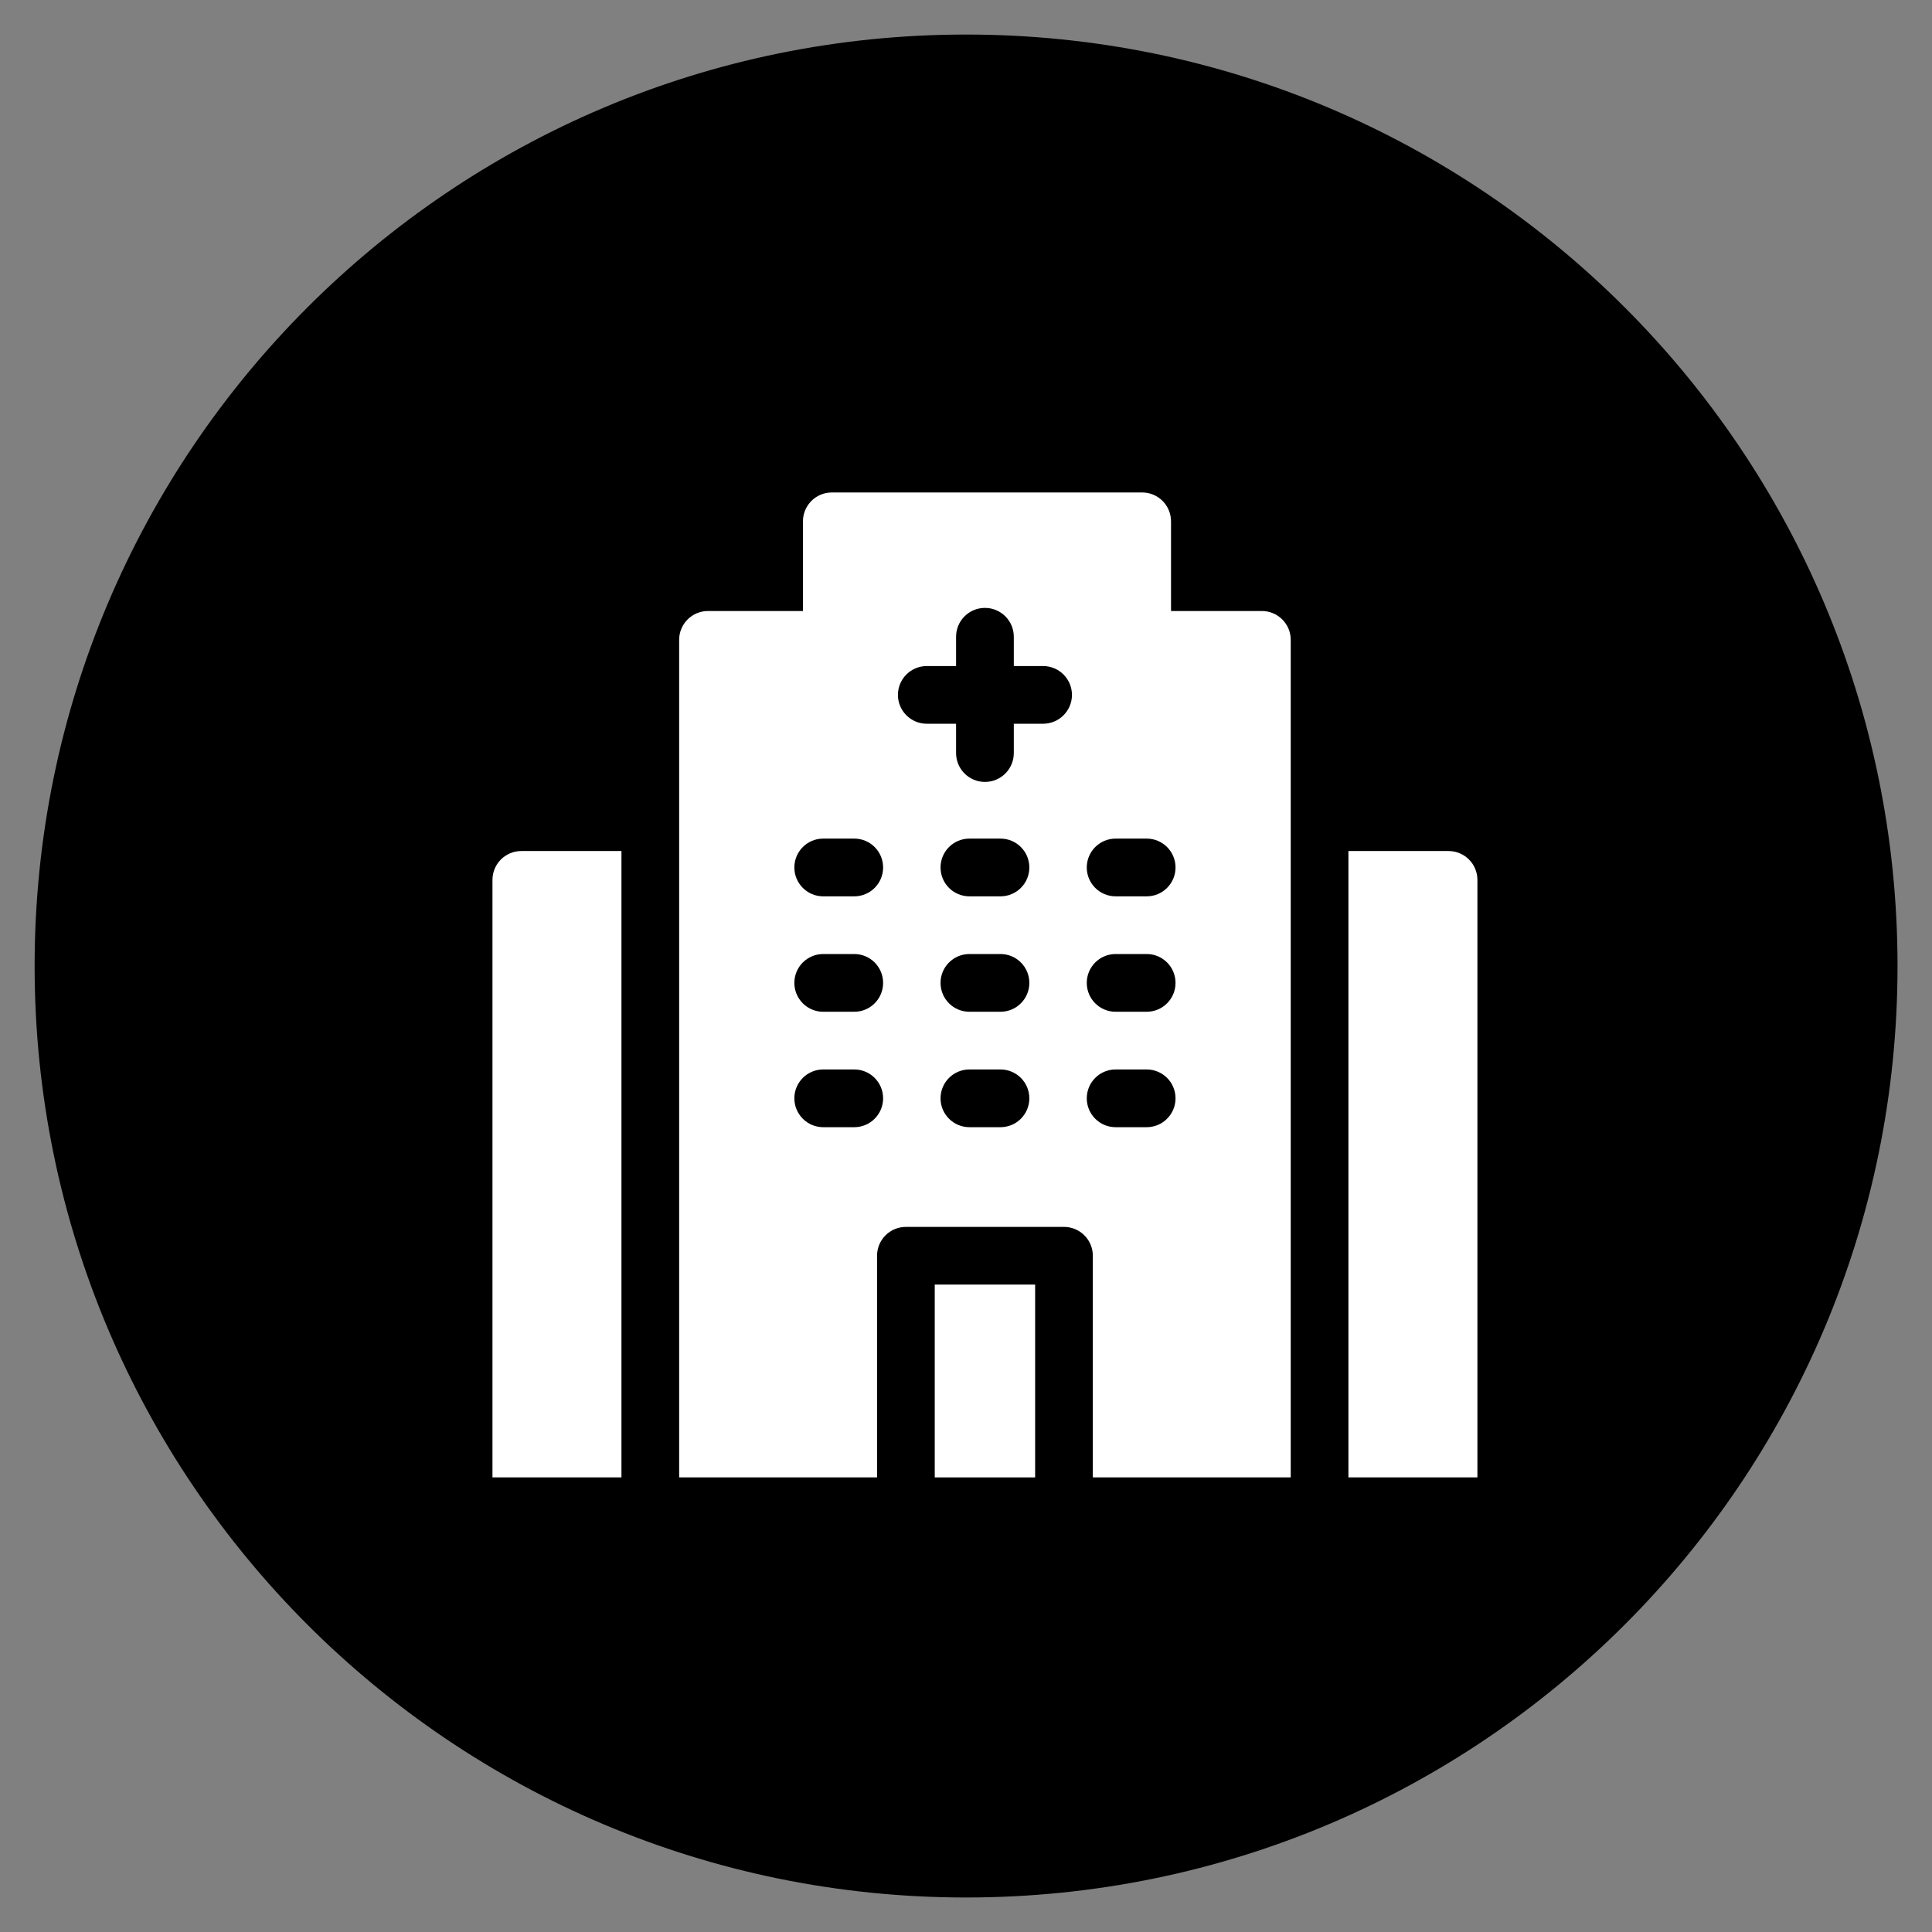 <svg width="51" height="51" viewBox="0 0 51 51" fill="none" xmlns="http://www.w3.org/2000/svg">
<rect x="0" y="0" width="51" height="51" fill="#808080" stroke="none"/>
<path d="M50.09 25.5C50.09 11.921 39.082 0.912 25.502 0.912C11.923 0.912 0.914 11.921 0.914 25.5C0.914 39.08 11.923 50.089 25.502 50.089C39.082 50.089 50.09 39.08 50.09 25.5Z" fill="black"/>
<path d="M16.405 22.465H13.762C13.341 22.465 13 22.806 13 23.227V39H16.405V22.465Z" fill="white"/>
<path d="M38.238 22.465H35.595V39H39V23.227C39 22.806 38.659 22.465 38.238 22.465Z" fill="white"/>
<path d="M27.325 33.91V39H24.675V33.91H27.325Z" fill="white"/>
<path d="M33.31 16.129H30.912V13.762C30.912 13.341 30.571 13 30.15 13H21.958C21.537 13 21.196 13.341 21.196 13.762V16.129H18.69C18.269 16.129 17.928 16.47 17.928 16.89V39H23.152V33.149C23.152 32.728 23.493 32.387 23.914 32.387H28.086C28.507 32.387 28.848 32.728 28.848 33.149V39H34.072V16.89C34.072 16.47 33.731 16.129 33.31 16.129ZM22.551 29.755H21.73C21.31 29.755 20.969 29.413 20.969 28.993C20.969 28.572 21.31 28.231 21.73 28.231H22.551C22.971 28.231 23.312 28.572 23.312 28.993C23.312 29.413 22.971 29.755 22.551 29.755ZM22.551 26.708H21.73C21.31 26.708 20.969 26.367 20.969 25.946C20.969 25.525 21.31 25.184 21.73 25.184H22.551C22.971 25.184 23.312 25.525 23.312 25.946C23.312 26.367 22.971 26.708 22.551 26.708ZM22.551 23.661H21.73C21.31 23.661 20.969 23.32 20.969 22.899C20.969 22.478 21.31 22.137 21.73 22.137H22.551C22.971 22.137 23.312 22.478 23.312 22.899C23.312 23.32 22.971 23.661 22.551 23.661ZM26.41 29.755H25.59C25.169 29.755 24.828 29.413 24.828 28.993C24.828 28.572 25.169 28.231 25.59 28.231H26.41C26.831 28.231 27.172 28.572 27.172 28.993C27.172 29.413 26.831 29.755 26.41 29.755ZM26.41 26.708H25.59C25.169 26.708 24.828 26.367 24.828 25.946C24.828 25.525 25.169 25.184 25.59 25.184H26.41C26.831 25.184 27.172 25.525 27.172 25.946C27.172 26.367 26.831 26.708 26.41 26.708ZM26.41 23.661H25.59C25.169 23.661 24.828 23.32 24.828 22.899C24.828 22.478 25.169 22.137 25.59 22.137H26.41C26.831 22.137 27.172 22.478 27.172 22.899C27.172 23.32 26.831 23.661 26.41 23.661ZM27.535 19.105H26.762V19.879C26.762 20.3 26.421 20.641 26 20.641C25.579 20.641 25.238 20.3 25.238 19.879V19.105H24.465C24.044 19.105 23.703 18.764 23.703 18.344C23.703 17.923 24.044 17.582 24.465 17.582H25.238V16.809C25.238 16.388 25.579 16.047 26 16.047C26.421 16.047 26.762 16.388 26.762 16.809V17.582H27.535C27.956 17.582 28.297 17.923 28.297 18.344C28.297 18.764 27.956 19.105 27.535 19.105ZM30.27 29.755H29.449C29.029 29.755 28.688 29.413 28.688 28.993C28.688 28.572 29.029 28.231 29.449 28.231H30.27C30.69 28.231 31.031 28.572 31.031 28.993C31.031 29.413 30.69 29.755 30.27 29.755ZM30.27 26.708H29.449C29.029 26.708 28.688 26.367 28.688 25.946C28.688 25.525 29.029 25.184 29.449 25.184H30.27C30.69 25.184 31.031 25.525 31.031 25.946C31.031 26.367 30.69 26.708 30.27 26.708ZM30.27 23.661H29.449C29.029 23.661 28.688 23.32 28.688 22.899C28.688 22.478 29.029 22.137 29.449 22.137H30.27C30.69 22.137 31.031 22.478 31.031 22.899C31.031 23.32 30.69 23.661 30.27 23.661Z" fill="white"/>
</svg>
